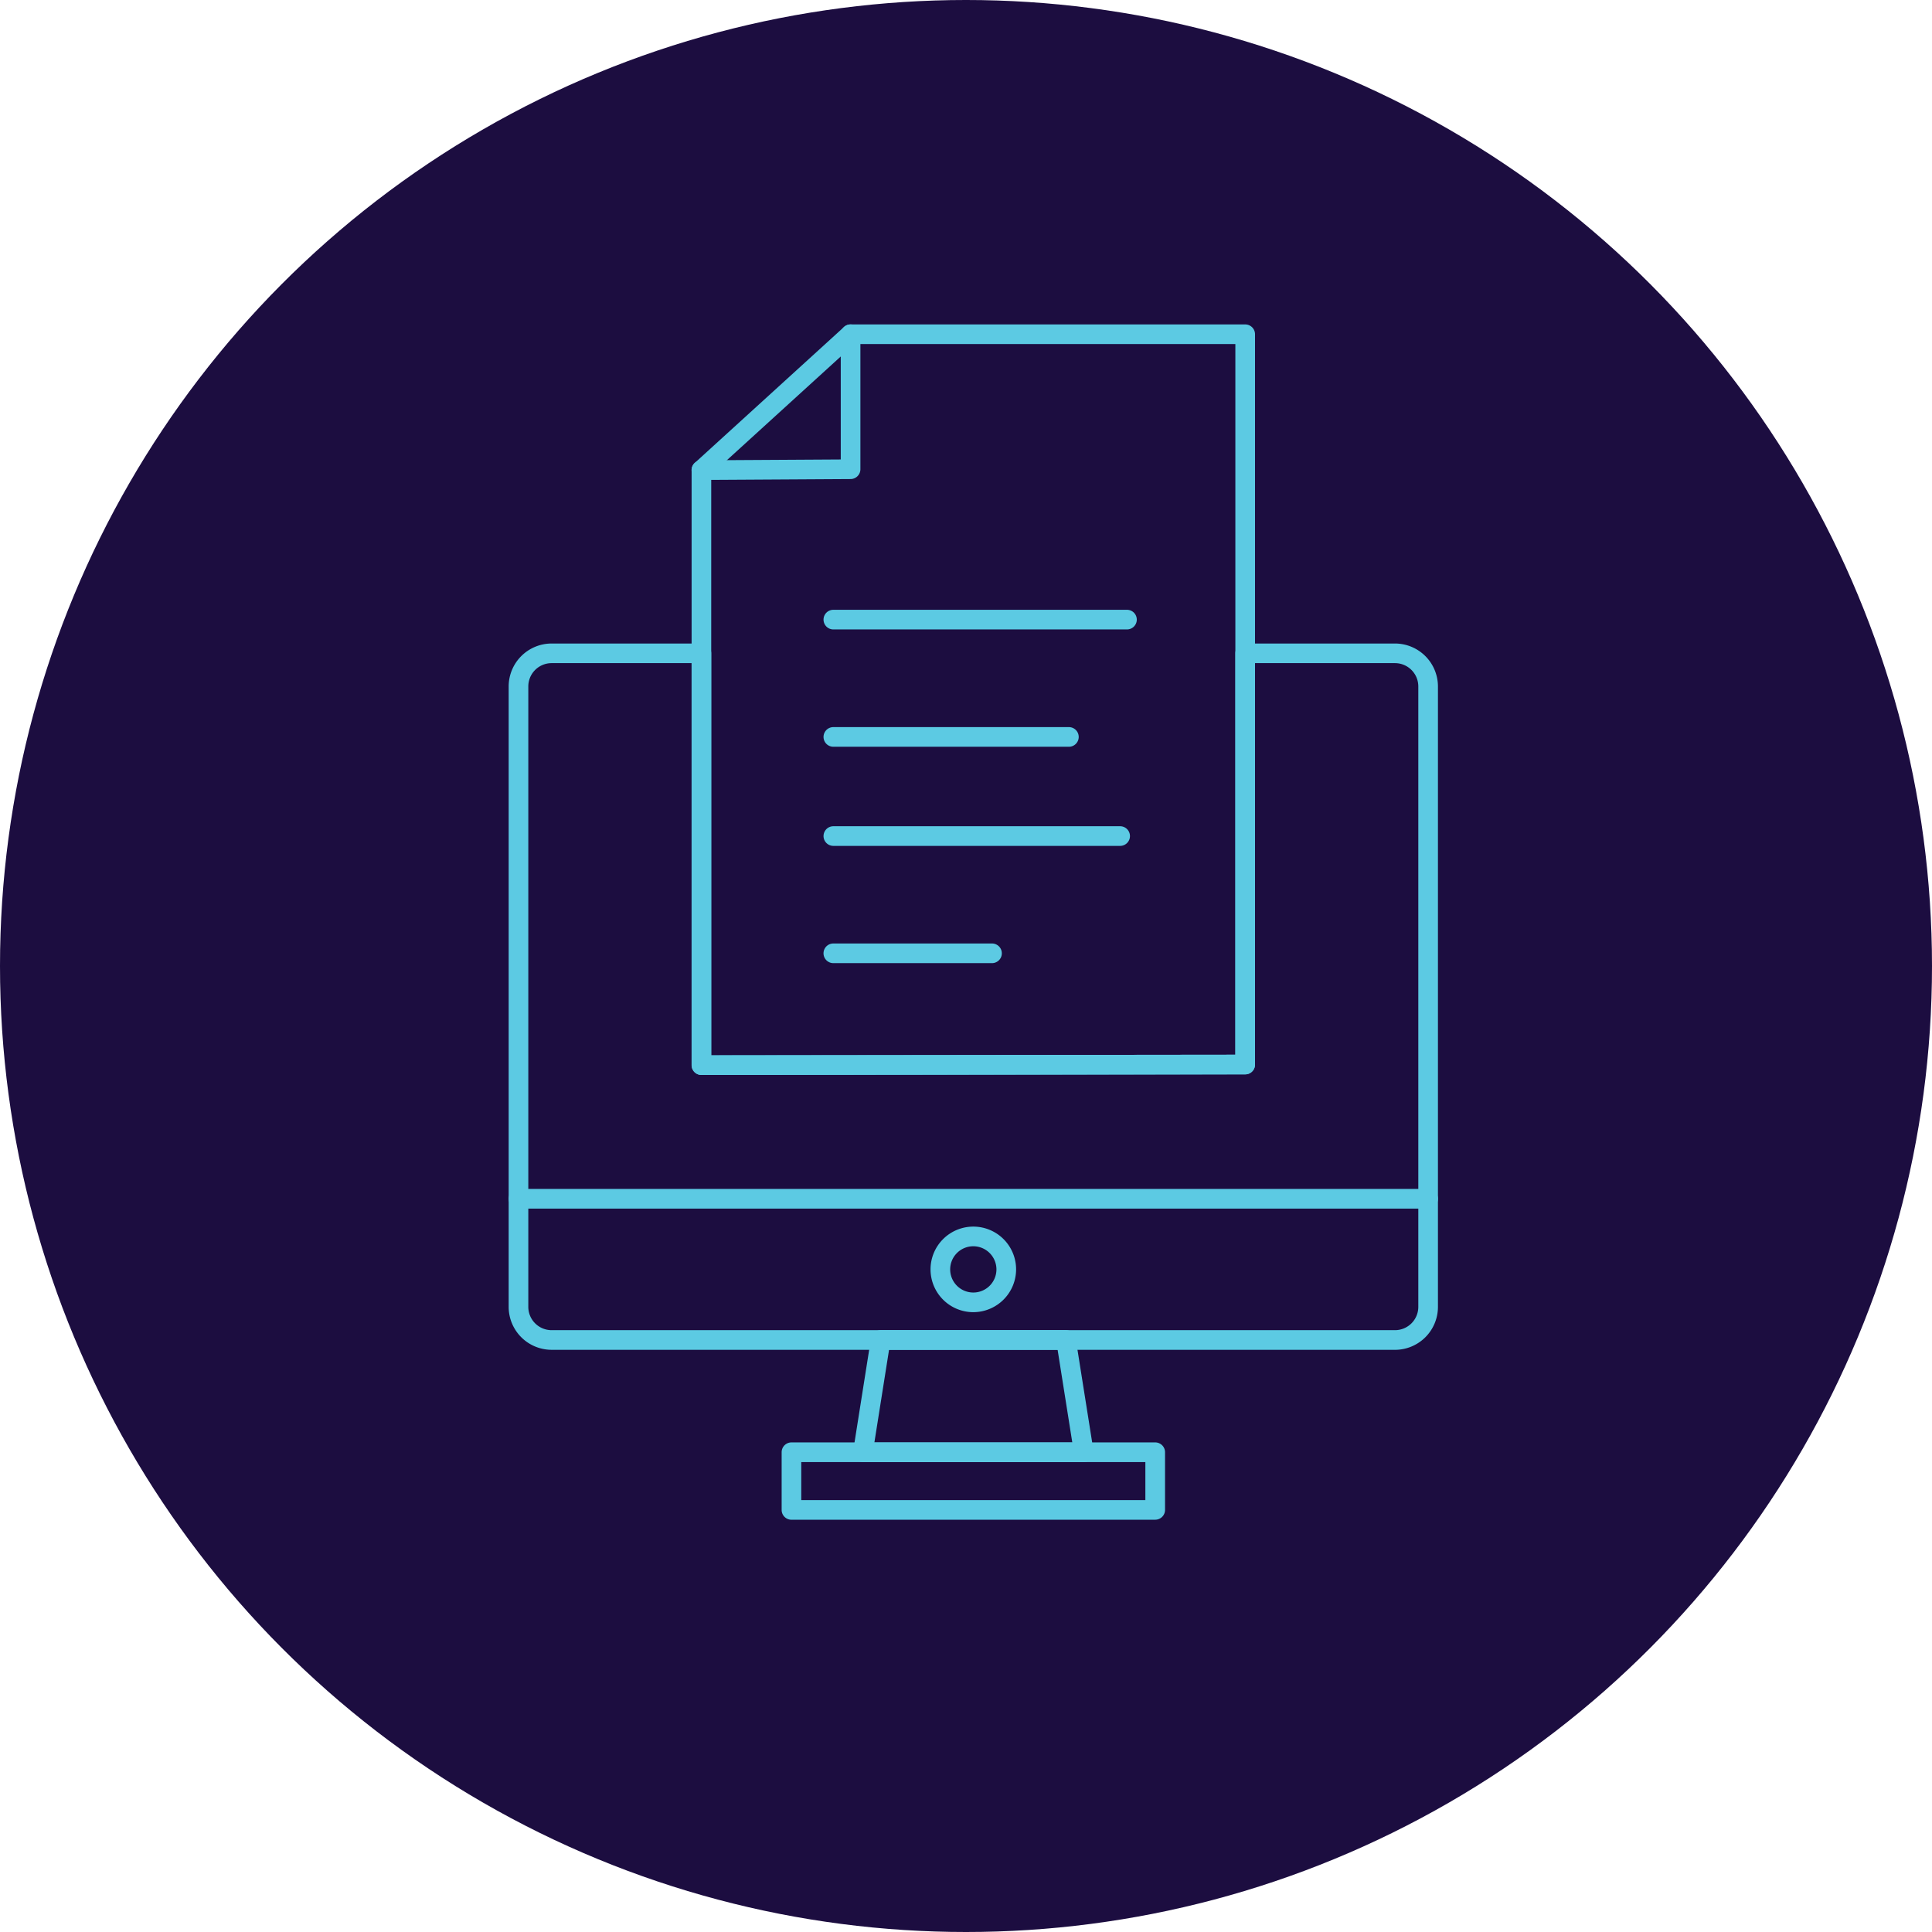 <svg xmlns="http://www.w3.org/2000/svg" xmlns:xlink="http://www.w3.org/1999/xlink" width="264" height="264"
	 viewBox="0 0 264 264">
	<defs>
		<clipPath id="clip-path">
			<rect width="126.986" height="163.334" fill="#5ccae3"/>
		</clipPath>
	</defs>
	<g transform="translate(-631 -956)">
		<circle cx="132" cy="132" r="132" transform="translate(631 956)" fill="#1c0d40"/>
		<g transform="translate(700.507 1000.333)">
			<g transform="translate(0 0)" clip-path="url(#clip-path)">
				<path d="M121.111,114.512H5.867A5.873,5.873,0,0,1,0,108.649V23.864A5.874,5.874,0,0,1,5.867,18H26.338a1.342,1.342,0,0,1,1.342,1.342V74.271l71.621-.08V19.339A1.343,1.343,0,0,1,100.645,18h20.466a5.875,5.875,0,0,1,5.872,5.867v84.785a5.874,5.874,0,0,1-5.872,5.863M5.867,20.681a3.185,3.185,0,0,0-3.183,3.183v84.785a3.184,3.184,0,0,0,3.183,3.178H121.111a3.187,3.187,0,0,0,3.188-3.178V23.864a3.188,3.188,0,0,0-3.188-3.183H101.987V75.53a1.342,1.342,0,0,1-1.342,1.342l-74.3.082h0A1.344,1.344,0,0,1,25,75.613V20.681Z"
					  transform="translate(0 25.601)" fill="#5ccae3"/>
				<path d="M51,74.755a.233.233,0,0,1-.041,0H20.769a1.344,1.344,0,0,1-1.325-1.55L21.871,57.86A1.343,1.343,0,0,1,23.2,56.729H48.519a1.343,1.343,0,0,1,1.325,1.131l2.384,15.022A1.343,1.343,0,0,1,51,74.755M22.339,72.071H49.382L47.376,59.413H24.342Z"
					  transform="translate(27.636 80.7)" fill="#5ccae3"/>
				<path d="M66.447,73.624H16.738A1.342,1.342,0,0,1,15.4,72.282V64.4a1.342,1.342,0,0,1,1.342-1.342H66.447A1.342,1.342,0,0,1,67.789,64.4v7.878a1.342,1.342,0,0,1-1.342,1.342M18.08,70.94H65.1V65.746H18.08Z"
					  transform="translate(21.902 89.709)" fill="#5ccae3"/>
				<path d="M125.644,51.447H1.342a1.342,1.342,0,1,1,0-2.684h124.3a1.342,1.342,0,1,1,0,2.684"
					  transform="translate(0 69.368)" fill="#5ccae3"/>
				<path d="M29.65,62.579a5.846,5.846,0,1,1,5.843-5.848,5.859,5.859,0,0,1-5.843,5.848m0-9.007a3.161,3.161,0,1,0,3.157,3.159,3.169,3.169,0,0,0-3.157-3.159"
					  transform="translate(33.846 72.391)" fill="#5ccae3"/>
				<path d="M11.661,102.559a1.344,1.344,0,0,1-1.342-1.342V19.909a1.345,1.345,0,0,1,.438-.991L31.141.351a1.333,1.333,0,0,1,.9-.351H85.966a1.342,1.342,0,0,1,1.342,1.342v99.793a1.345,1.345,0,0,1-1.34,1.342l-74.3.082ZM13,20.5V99.875l71.621-.082V2.684H32.563Z"
					  transform="translate(14.679 -0.001)" fill="#5ccae3"/>
				<path d="M58.287,30.989H19.1a1.342,1.342,0,1,1,0-2.684H58.287a1.342,1.342,0,0,1,0,2.684"
					  transform="translate(25.268 40.265)" fill="#5ccae3"/>
				<path d="M40.78,37.6H19.1a1.342,1.342,0,1,1,0-2.684H40.78a1.342,1.342,0,0,1,0,2.684"
					  transform="translate(25.266 49.675)" fill="#5ccae3"/>
				<path d="M11.661,21.251a1.342,1.342,0,0,1-.007-2.684L30.7,18.453V1.342a1.342,1.342,0,1,1,2.684,0V19.787a1.345,1.345,0,0,1-1.335,1.342l-20.383.121Z"
					  transform="translate(14.679 -0.001)" fill="#5ccae3"/>
				<path d="M59.224,18.78H19.1a1.342,1.342,0,1,1,0-2.684h40.12a1.342,1.342,0,0,1,0,2.684"
					  transform="translate(25.268 22.897)" fill="#5ccae3"/>
				<path d="M51.285,25.4H19.1a1.342,1.342,0,1,1,0-2.684H51.285a1.342,1.342,0,0,1,0,2.684"
					  transform="translate(25.268 32.308)" fill="#5ccae3"/>
			</g>
		</g>
	</g>
</svg>
